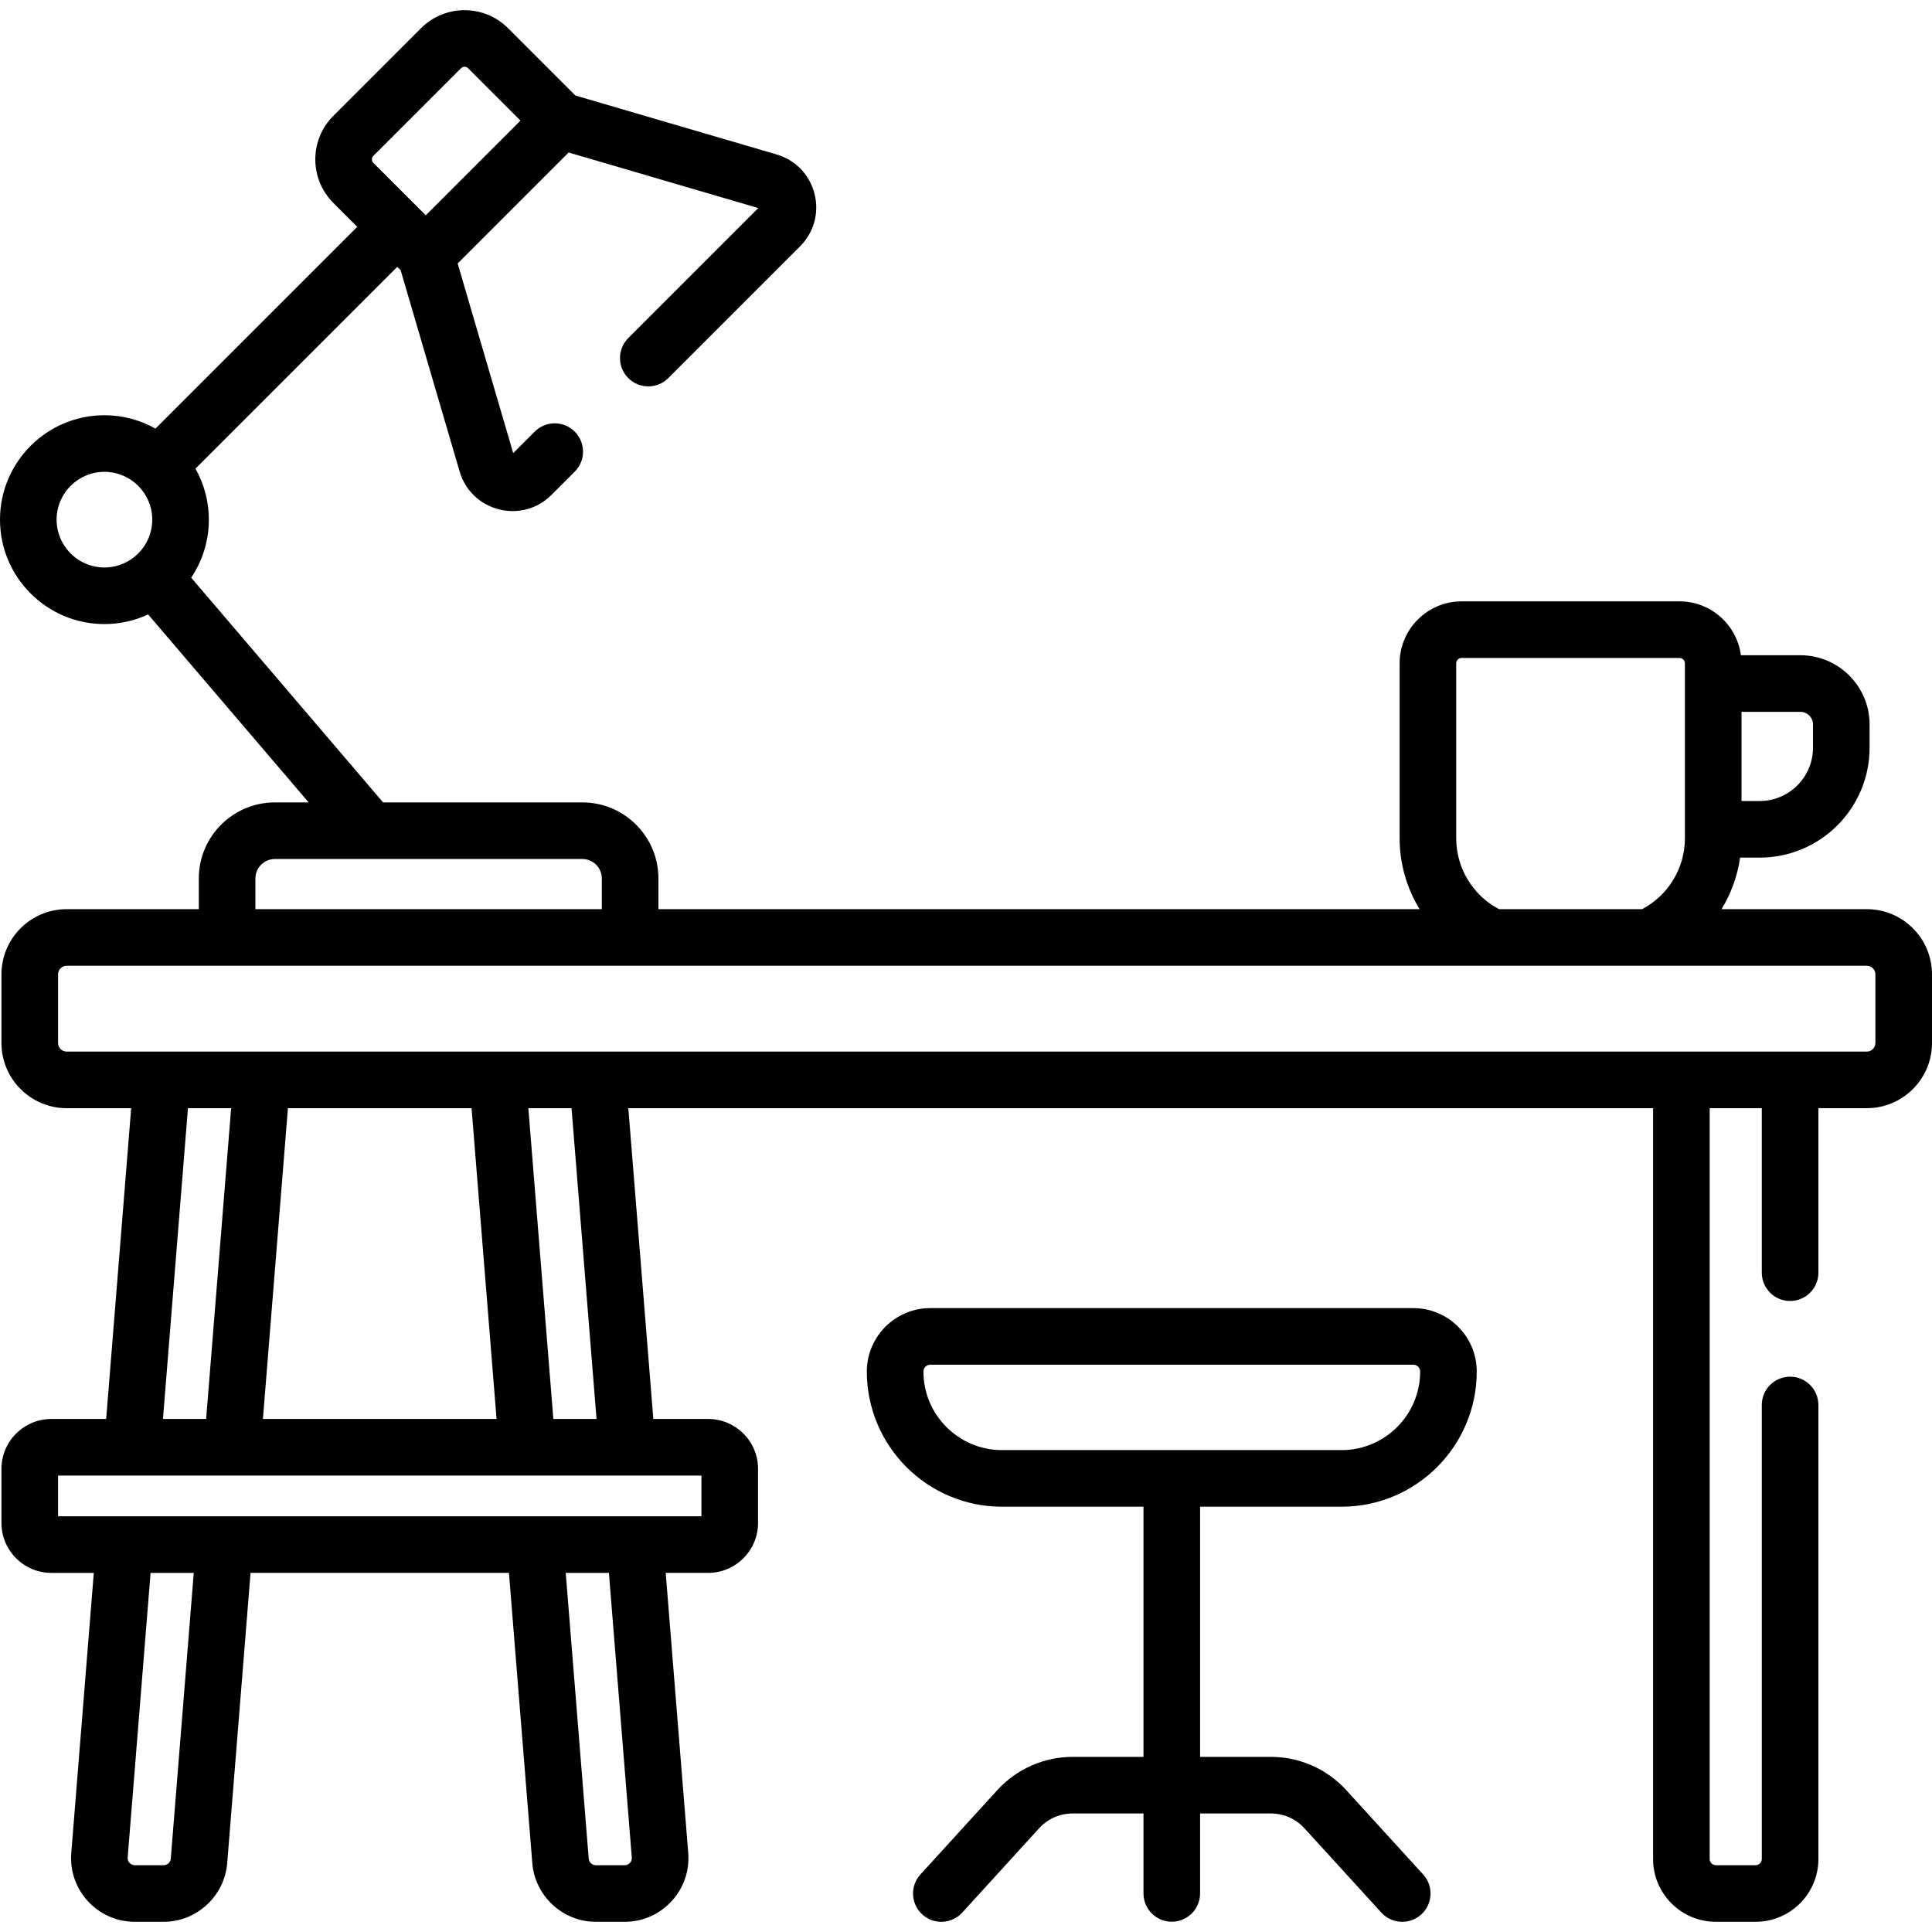 <svg id="Capa_1" enable-background="new 0 0 512 512" height="512" viewBox="0 0 512 512" width="512" xmlns="http://www.w3.org/2000/svg"><path d="m494.719 240.936h-38.485c2.512-4.137 4.208-8.775 4.913-13.665 0 .002.001.003.001.005h5.193c16.056 0 29.118-13.062 29.118-29.118v-6.167c0-10.116-8.23-18.346-18.347-18.346h-15.752c-1.062-8.045-7.949-14.28-16.279-14.28h-57.731c-9.063 0-16.438 7.374-16.438 16.438v46.346c0 6.766 1.909 13.228 5.284 18.787h-201.706v-8.136c0-11.113-9.041-20.154-20.153-20.154h-52.813l-50.857-59.555c2.953-4.401 4.679-9.692 4.679-15.378 0-4.91-1.291-9.522-3.543-13.524l53.477-53.476.897.897 15.621 53.321c3.117 10.644 16.496 14.08 24.353 6.224l6.163-6.163c2.93-2.929 2.93-7.678.001-10.607-2.93-2.928-7.679-2.929-10.606 0l-5.7 5.699-14.725-50.263 29.408-29.409 50.263 14.726-34.454 34.455c-2.929 2.929-2.929 7.678 0 10.606 2.93 2.929 7.678 2.929 10.607 0l34.917-34.918c3.686-3.685 5.115-8.899 3.825-13.949s-5.047-8.939-10.049-10.404l-53.321-15.621-17.835-17.837c-6.362-6.362-16.713-6.36-23.073 0l-23.23 23.231c-6.376 6.377-6.376 16.695 0 23.072l6.333 6.333-53.477 53.477c-4.002-2.252-8.614-3.543-13.524-3.543-15.26 0-27.674 12.414-27.674 27.673s12.414 27.673 27.673 27.673c4.137 0 8.061-.919 11.589-2.553l42.538 49.813h-8.96c-11.112 0-20.153 9.041-20.153 20.154v8.136h-35.018c-9.529 0-17.282 7.752-17.282 17.282v18.182c0 9.529 7.753 17.282 17.282 17.282h17.094l-6.625 82.36h-14.534c-7.288 0-13.217 5.929-13.217 13.216v14.356c0 7.287 5.929 13.216 13.217 13.216h11.254l-5.97 74.225c-.79 9.823 6.985 18.246 16.838 18.246h7.646c8.741 0 16.137-6.825 16.838-15.538l6.188-76.934h68.48l6.188 76.934c.701 8.712 8.097 15.538 16.838 15.538h7.646c9.852 0 17.629-8.424 16.837-18.247l-5.97-74.225h11.255c7.287 0 13.216-5.929 13.216-13.216v-14.356c0-7.287-5.929-13.216-13.216-13.216h-14.535l-6.625-82.36h271.57v198.981c0 9.174 7.464 16.638 16.639 16.638h10.532c9.175 0 16.639-7.464 16.639-16.638v-120.326c0-4.142-3.357-7.5-7.5-7.5s-7.5 3.358-7.5 7.5v120.327c0 .903-.735 1.638-1.639 1.638h-10.533c-.903 0-1.639-.735-1.639-1.638v-198.981h13.81v43.592c0 4.142 3.357 7.5 7.5 7.5s7.5-3.358 7.5-7.5v-43.592h12.828c9.529 0 17.281-7.752 17.281-17.282v-18.182c0-9.529-7.752-17.282-17.281-17.282zm-395.771-199.629 23.23-23.231c.513-.513 1.345-.515 1.858 0l13.889 13.889-25.09 25.09-13.887-13.888c-.512-.513-.518-1.341 0-1.86zm-71.275 109.079c-6.988 0-12.673-5.685-12.673-12.673s5.685-12.673 12.673-12.673 12.674 5.685 12.674 12.673-5.686 12.673-12.674 12.673zm452.785 41.605v6.167c0 7.785-6.333 14.118-14.118 14.118h-4.822v-23.631h15.594c1.845 0 3.346 1.501 3.346 3.346zm-94.547-16.188c0-.793.645-1.438 1.438-1.438h57.731c.793 0 1.438.645 1.438 1.438v46.346c0 7.905-4.404 15.125-11.332 18.787h-37.943c-6.928-3.662-11.332-10.882-11.332-18.787zm-318.224 56.997c0-2.842 2.312-5.154 5.153-5.154h81.497c2.842 0 5.153 2.312 5.153 5.154v8.136h-91.803zm-22.429 259.76c-.079.976-.907 1.741-1.887 1.741h-7.646c-1.115 0-1.975-.946-1.887-2.043l6.067-75.428h11.444zm120.292 1.741h-7.646c-.979 0-1.808-.765-1.887-1.741l-6.092-75.73h11.443l6.067 75.429c.088 1.093-.767 2.042-1.885 2.042zm20.337-103.259v10.788h-170.5v-10.788h124.319.01.012 26.469.01.012zm-142.701-15 6.625-82.36h11.443l-6.625 82.36zm26.492 0 6.625-82.36h48.668l6.625 82.36zm70.341-82.36h11.444l6.625 82.36h-11.443zm356.981-17.282c0 1.258-1.023 2.282-2.281 2.282h-477.05c-1.259 0-2.282-1.023-2.282-2.282v-18.182c0-1.258 1.023-2.282 2.282-2.282h477.05c1.258 0 2.281 1.023 2.281 2.282z"/><path d="m374.548 346.665h-128.023c-9.268 0-16.807 7.54-16.807 16.807 0 19.751 16.069 35.821 35.82 35.821h37.498v66.298h-18.808c-7.558 0-14.813 3.203-19.904 8.787l-20.401 22.37c-2.792 3.06-2.573 7.804.487 10.595s7.804 2.574 10.595-.488l20.402-22.37c2.257-2.475 5.472-3.894 8.821-3.894h18.808v21.186c0 4.142 3.357 7.5 7.5 7.5s7.5-3.358 7.5-7.5v-21.186h18.807c3.35 0 6.564 1.419 8.822 3.894l20.401 22.37c2.793 3.063 7.538 3.276 10.595.488 3.061-2.791 3.279-7.535.487-10.595l-20.4-22.37c-5.093-5.584-12.348-8.787-19.905-8.787h-18.807v-66.298h37.497c19.751 0 35.82-16.069 35.82-35.821.001-9.267-7.538-16.807-16.805-16.807zm-19.014 37.628h-89.995c-11.48 0-20.82-9.34-20.82-20.821 0-.997.811-1.807 1.807-1.807h128.022c.996 0 1.807.811 1.807 1.807-.001 11.481-9.34 20.821-20.821 20.821z"/></svg>